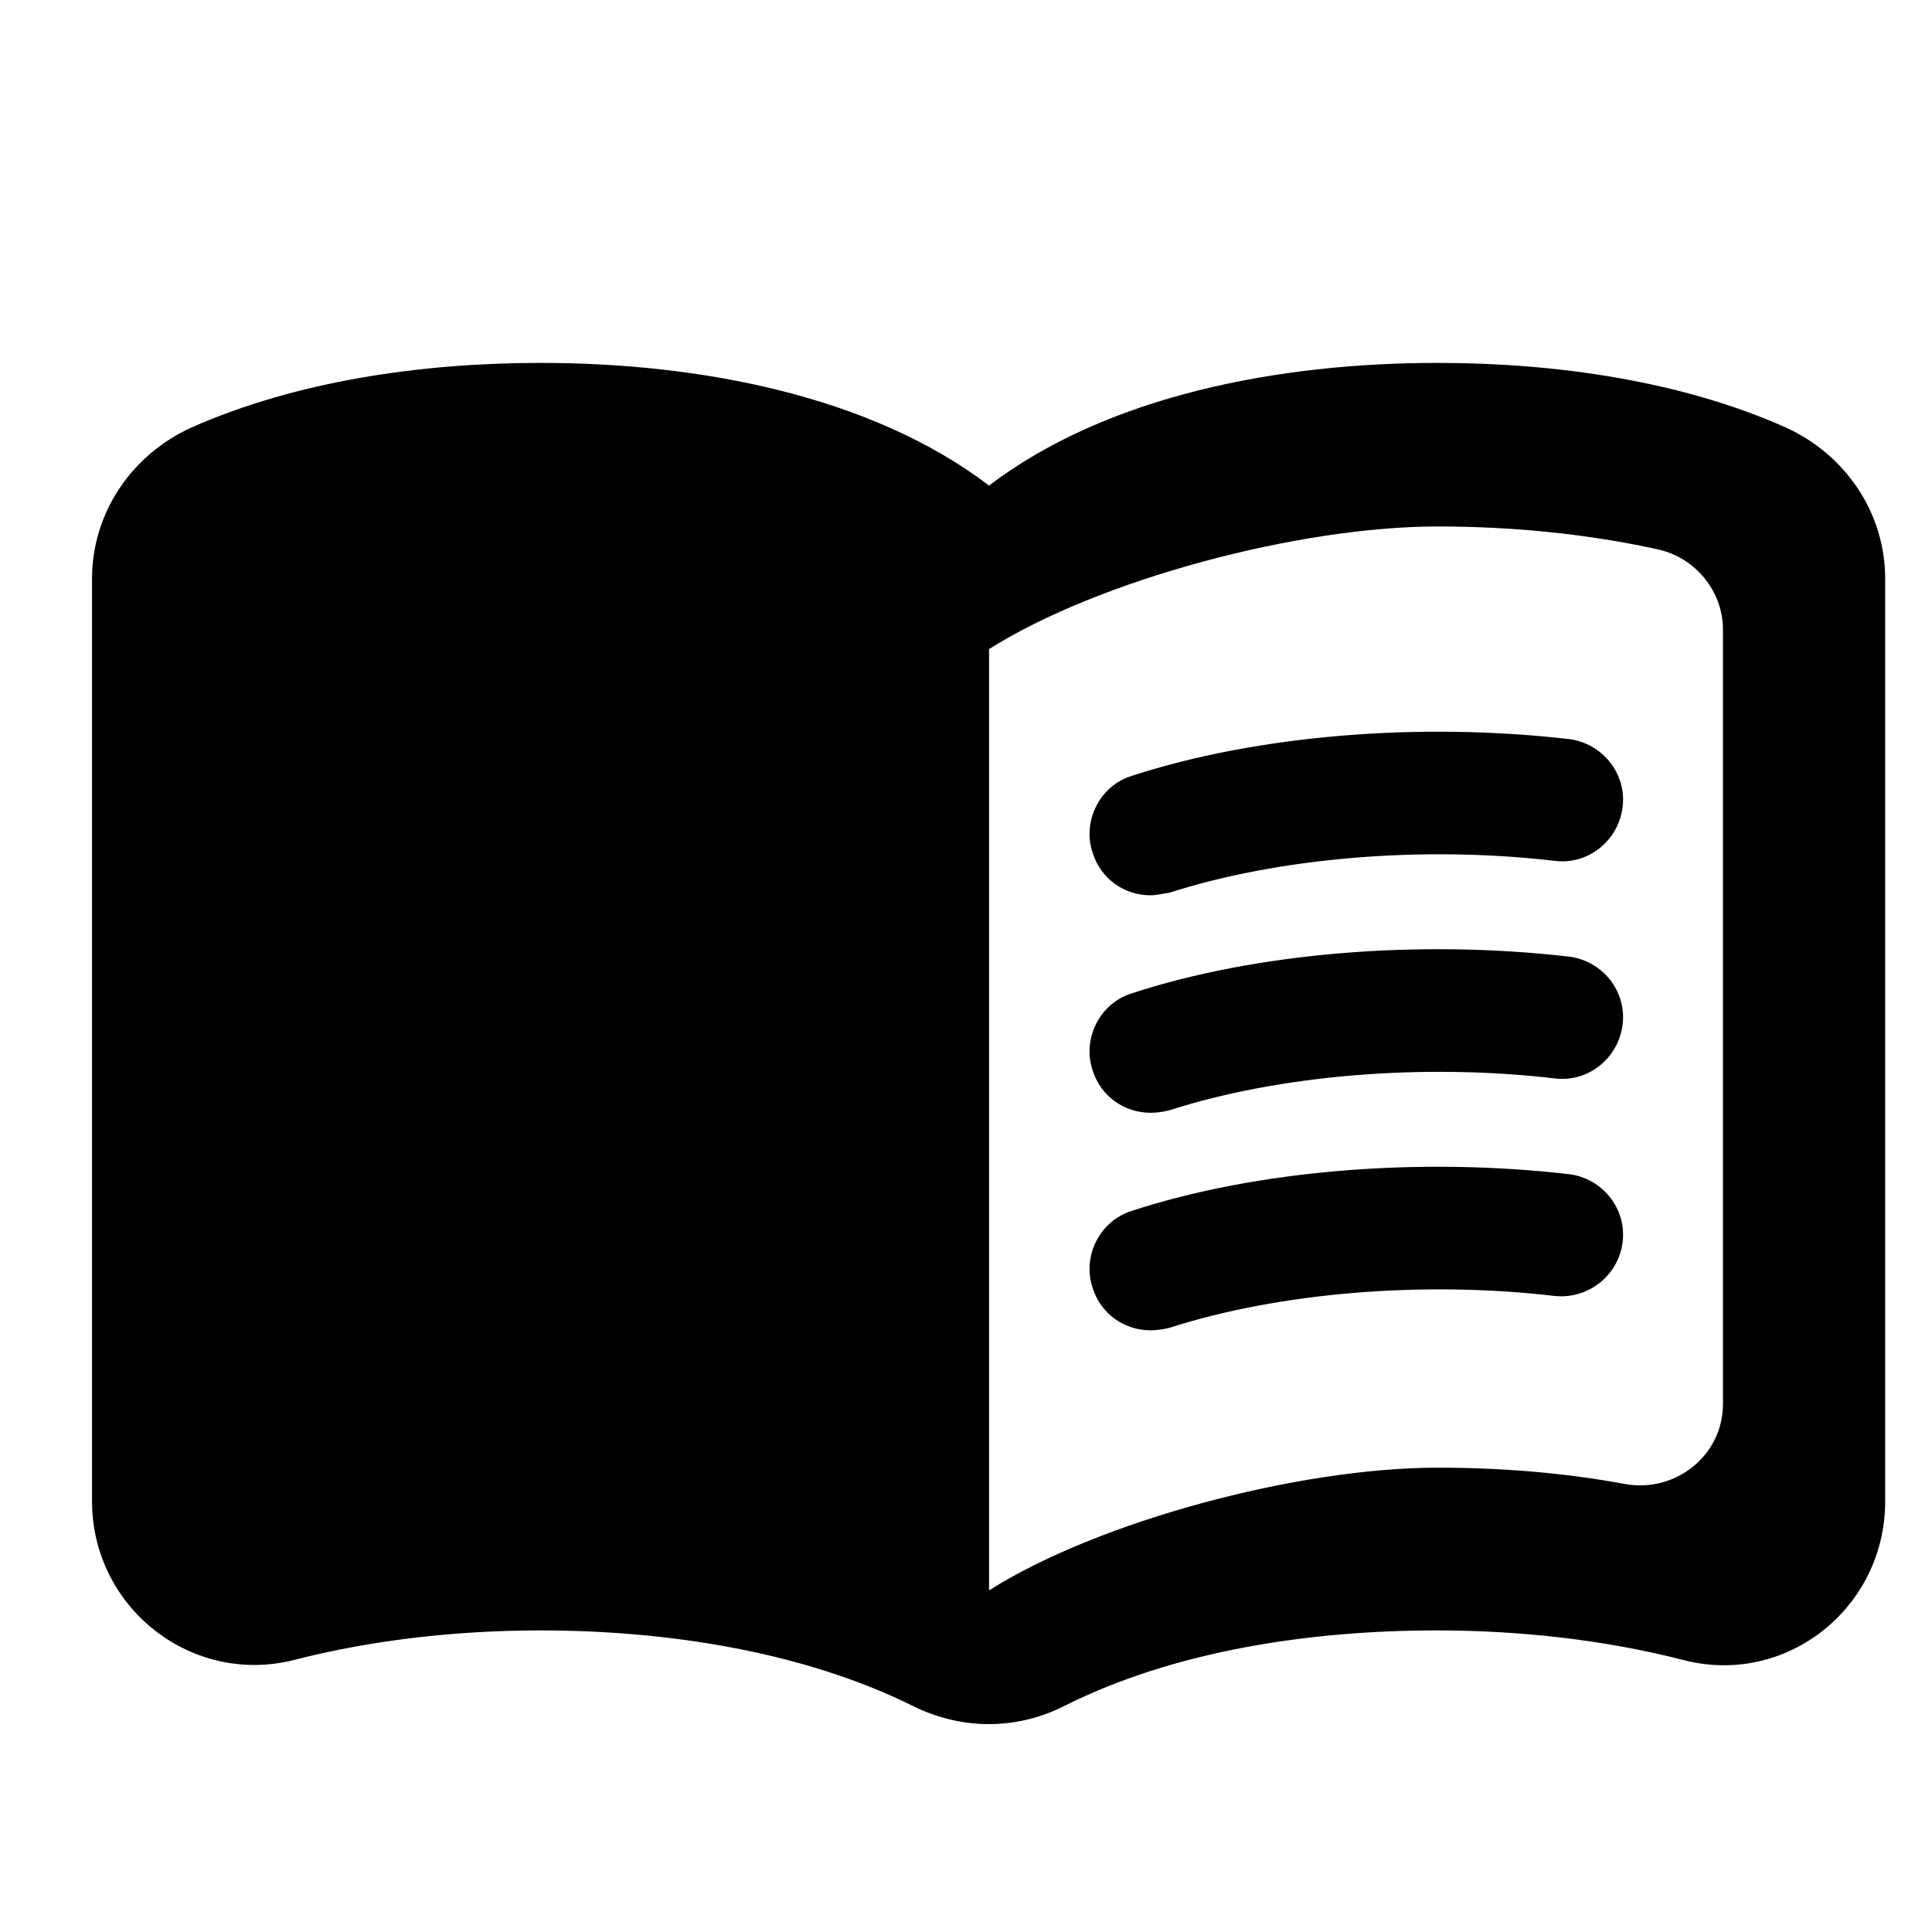 <?xml version="1.0" encoding="UTF-8"?>
<svg width="30px" height="30px" viewBox="0 0 30 30" version="1.1" xmlns="http://www.w3.org/2000/svg" xmlns:xlink="http://www.w3.org/1999/xlink">
    <title>Menu</title>
    <g id="Social.Link.Menu" stroke="none" stroke-width="1" fill="none" fill-rule="evenodd">
        <g id="Social.Link" transform="translate(-166, -473)">
            <g id="Menu" transform="translate(166, 473)">
                <g id="Group">
                    <rect id="Rectangle" x="0" y="0" width="30" height="30"></rect>
                    <rect id="Rectangle" x="0" y="0" width="30" height="30"></rect>
                </g>
                <g id="Group" transform="translate(1.429, 5)" fill="currentColor" fill-rule="nonzero">
                    <path d="M20.893,0.635 C18.424,0.635 15.765,1.143 13.929,2.54 C12.093,1.143 9.433,0.635 6.964,0.635 C5.128,0.635 3.178,0.914 1.545,1.638 C0.62,2.057 0,2.959 0,3.987 L0,18.311 C0,19.962 1.545,21.181 3.14,20.775 C4.381,20.457 5.698,20.317 6.964,20.317 C8.94,20.317 11.042,20.648 12.738,21.486 C13.498,21.867 14.359,21.867 15.106,21.486 C16.803,20.635 18.905,20.317 20.88,20.317 C22.146,20.317 23.463,20.457 24.704,20.775 C26.3,21.194 27.844,19.975 27.844,18.311 L27.844,3.987 C27.844,2.959 27.224,2.057 26.3,1.638 C24.679,0.914 22.729,0.635 20.893,0.635 Z M25.325,16.8 C25.325,17.6 24.59,18.184 23.805,18.044 C22.856,17.867 21.868,17.79 20.893,17.79 C18.74,17.79 15.638,18.616 13.929,19.695 L13.929,5.079 C15.638,4 18.74,3.175 20.893,3.175 C22.058,3.175 23.21,3.289 24.312,3.53 C24.894,3.657 25.325,4.178 25.325,4.775 L25.325,16.8 Z" id="Shape"></path>
                    <path d="M16.436,8.902 C16.031,8.902 15.663,8.648 15.537,8.241 C15.372,7.746 15.651,7.2 16.144,7.048 C18.094,6.413 20.614,6.21 22.931,6.476 C23.451,6.54 23.831,7.01 23.767,7.53 C23.704,8.051 23.235,8.432 22.716,8.368 C20.665,8.127 18.424,8.317 16.727,8.863 C16.626,8.876 16.524,8.902 16.436,8.902 Z" id="Path"></path>
                    <path d="M16.436,12.279 C16.031,12.279 15.663,12.025 15.537,11.619 C15.372,11.124 15.651,10.578 16.144,10.425 C18.082,9.79 20.614,9.587 22.931,9.854 C23.451,9.917 23.831,10.387 23.767,10.908 C23.704,11.429 23.235,11.81 22.716,11.746 C20.665,11.505 18.424,11.695 16.727,12.241 C16.626,12.267 16.524,12.279 16.436,12.279 Z" id="Path"></path>
                    <path d="M16.436,15.657 C16.031,15.657 15.663,15.403 15.537,14.997 C15.372,14.502 15.651,13.956 16.144,13.803 C18.082,13.168 20.614,12.965 22.931,13.232 C23.451,13.295 23.831,13.765 23.767,14.286 C23.704,14.806 23.235,15.175 22.716,15.124 C20.665,14.883 18.424,15.073 16.727,15.619 C16.626,15.644 16.524,15.657 16.436,15.657 Z" id="Path"></path>
                </g>
            </g>
        </g>
    </g>
</svg>
